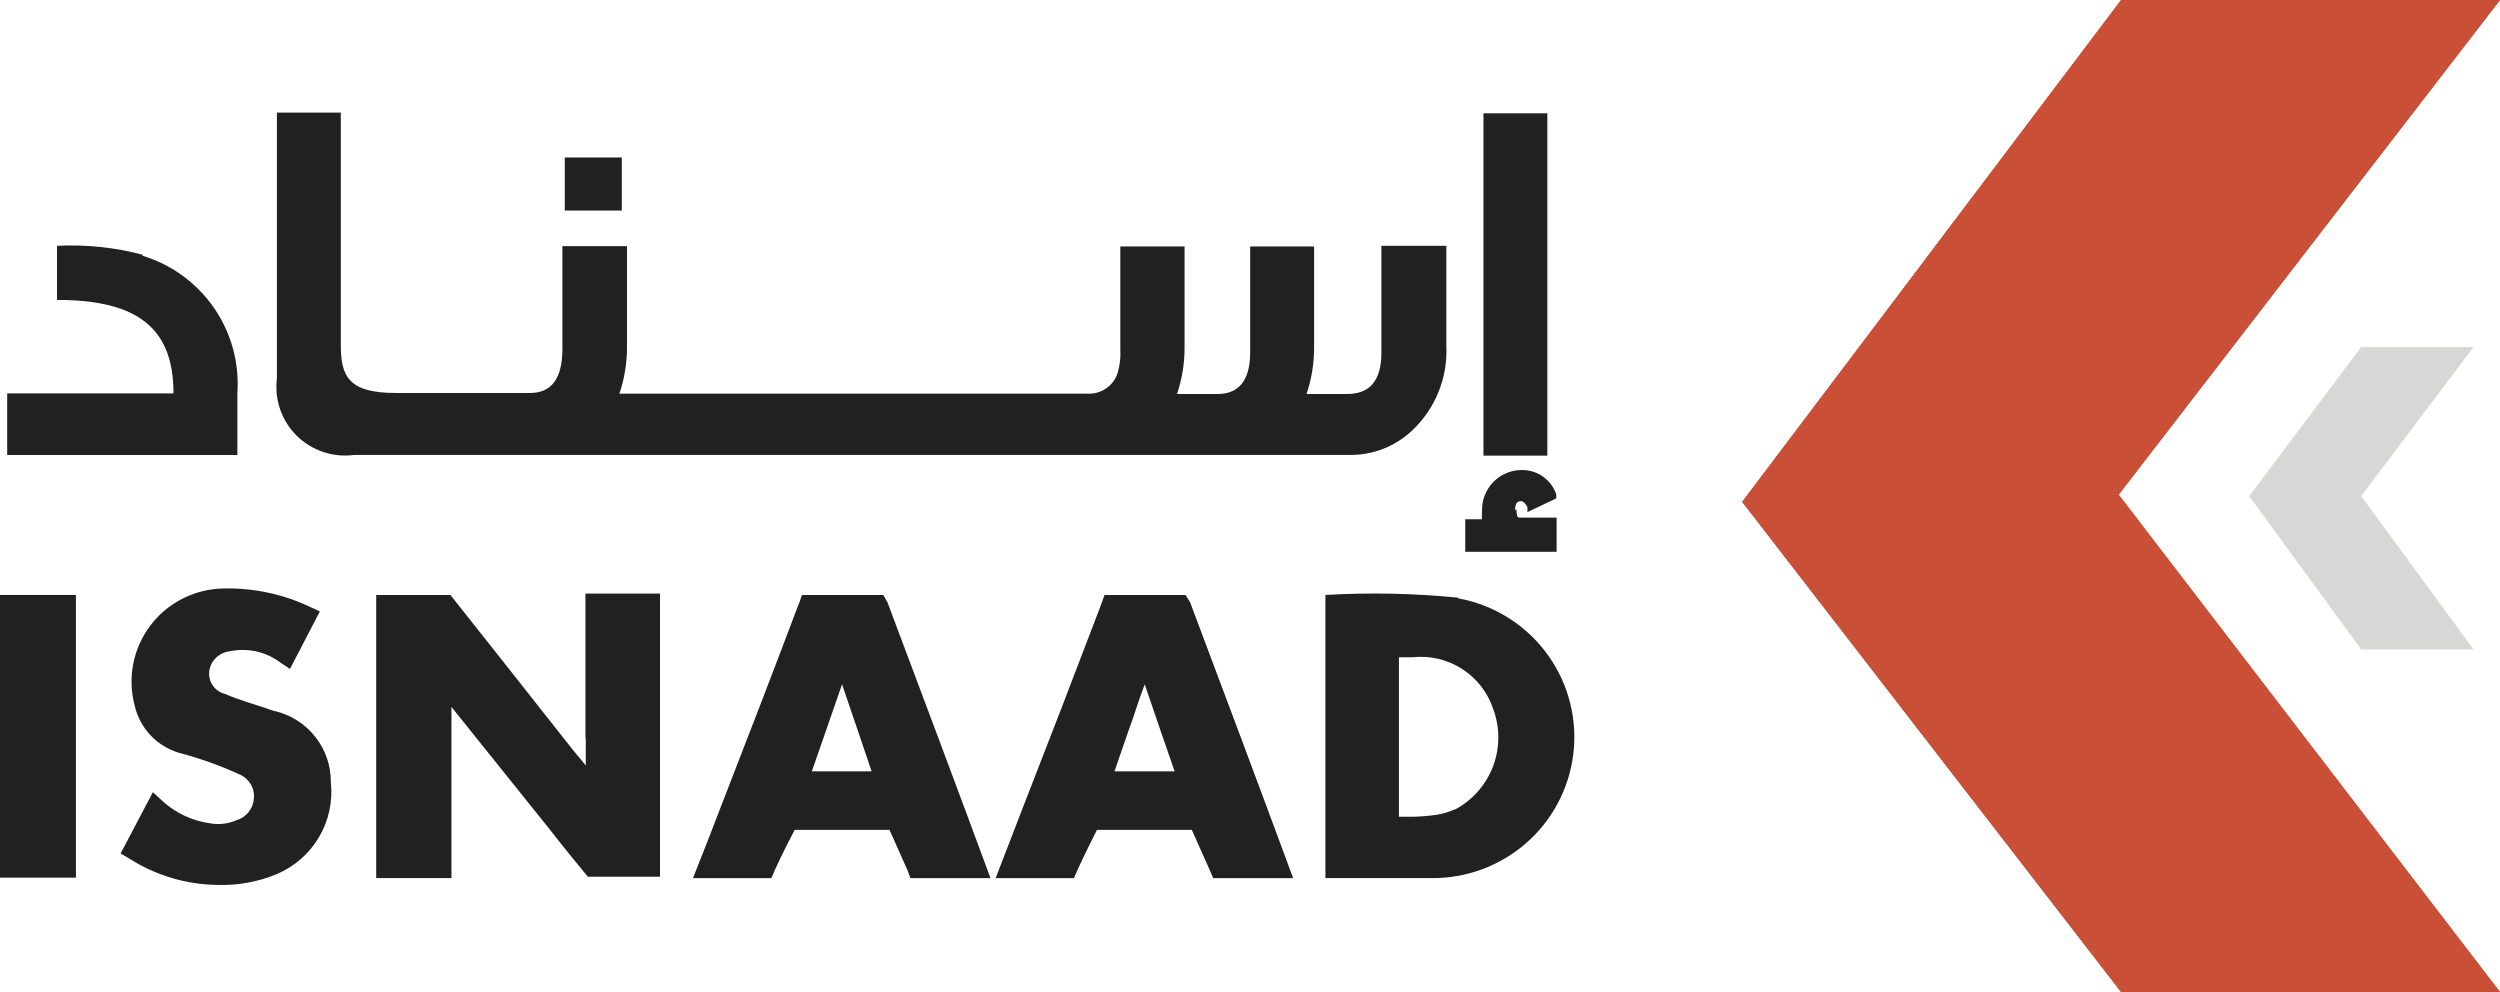 <svg width="126" height="50" viewBox="0 0 126 50" fill="none" xmlns="http://www.w3.org/2000/svg">
<g clip-path="url(#clip0_793_2040)">
<path d="M87.805 25.293L106.903 0H126.001L106.782 24.931L126.001 50H106.903L87.805 25.293Z" fill="#C95036"/>
<path d="M87.805 25.293L106.903 0H126.001L106.782 24.931L126.001 50H106.903L87.805 25.293Z" fill="#C95036"/>
<path d="M124.666 17.496H119.004L113.359 25.001L119.004 32.731H124.666L119.004 25.001L124.666 17.496Z" fill="#D7D7D6"/>
<path d="M7.185 12.838C5.78 12.466 4.326 12.315 2.874 12.389V15.116C6.978 15.116 8.744 16.565 8.744 19.826H0.363V22.931H11.964V19.791C12.066 18.272 11.649 16.764 10.781 15.511C9.914 14.258 8.646 13.334 7.185 12.89" fill="#212121"/>
<path d="M31.339 7.938H28.465V10.612H31.339V7.938Z" fill="#212121"/>
<path d="M69.624 17.753C69.624 19.151 69.07 19.858 67.892 19.858H65.849C66.106 19.096 66.234 18.298 66.23 17.494V12.422H63.009V17.753C63.009 19.151 62.455 19.858 61.364 19.858H59.321C59.578 19.096 59.707 18.298 59.702 17.494V12.422H56.464V17.598C56.49 18.005 56.443 18.414 56.326 18.805C56.224 19.119 56.021 19.39 55.748 19.577C55.476 19.764 55.15 19.857 54.819 19.841H31.219C31.474 19.079 31.603 18.28 31.6 17.477V12.405H28.345V17.581C28.345 19.064 27.808 19.806 26.717 19.806H19.947C17.575 19.806 17.177 18.978 17.177 17.391V5.676H13.956V19.082C13.891 19.605 13.947 20.137 14.12 20.636C14.293 21.135 14.579 21.588 14.955 21.96C15.331 22.331 15.788 22.612 16.291 22.78C16.793 22.948 17.327 22.999 17.852 22.929H68.065C69.218 22.931 70.327 22.493 71.165 21.704C71.745 21.16 72.199 20.498 72.498 19.762C72.797 19.026 72.933 18.235 72.896 17.442V12.387H69.624V17.753Z" fill="#212121"/>
<path d="M77.986 5.711H74.766V22.964H77.986V5.711Z" fill="#212121"/>
<path d="M76.358 25.723C76.358 25.258 76.566 25.258 76.67 25.258C76.774 25.258 76.93 25.43 76.982 25.568V25.81L78.436 25.119V24.913C78.313 24.553 78.079 24.242 77.768 24.022C77.458 23.802 77.086 23.685 76.705 23.688C76.433 23.687 76.165 23.742 75.915 23.848C75.666 23.954 75.441 24.109 75.253 24.304C75.065 24.499 74.919 24.73 74.823 24.983C74.728 25.236 74.684 25.505 74.696 25.775C74.681 25.907 74.681 26.04 74.696 26.172H73.848V27.811H78.453V26.086H76.549C76.445 26.086 76.427 25.792 76.427 25.654" fill="#212121"/>
<path d="M29.523 37.233V38.579L28.865 37.785C26.943 35.353 24.64 32.42 22.701 29.987H18.961V44.255H22.753V35.629L27.722 41.823C28.328 42.616 29.627 44.187 29.627 44.187H33.263V29.918H29.506C29.506 29.918 29.506 34.956 29.506 37.164" fill="#212121"/>
<path d="M13.818 35.837C13.004 35.543 12.086 35.302 11.342 34.974C11.093 34.913 10.875 34.764 10.729 34.554C10.582 34.344 10.517 34.089 10.545 33.835C10.577 33.584 10.691 33.349 10.869 33.169C11.047 32.988 11.28 32.87 11.532 32.834C11.983 32.732 12.451 32.731 12.903 32.829C13.355 32.927 13.78 33.124 14.147 33.404L14.614 33.715L16.121 30.816L15.671 30.609C14.285 29.943 12.759 29.617 11.221 29.66C10.509 29.678 9.81 29.856 9.178 30.182C8.545 30.507 7.995 30.971 7.568 31.539C7.142 32.107 6.85 32.764 6.715 33.461C6.58 34.157 6.605 34.875 6.788 35.561C6.915 36.119 7.188 36.634 7.581 37.053C7.973 37.471 8.471 37.778 9.022 37.942C10.067 38.216 11.087 38.579 12.069 39.029C12.303 39.127 12.5 39.297 12.631 39.514C12.762 39.731 12.82 39.984 12.796 40.236C12.781 40.489 12.689 40.73 12.53 40.928C12.372 41.126 12.157 41.27 11.913 41.34C11.5 41.521 11.042 41.575 10.597 41.496C9.699 41.375 8.86 40.983 8.191 40.374L7.706 39.926L6.078 43.014L6.546 43.29C7.871 44.131 9.407 44.585 10.978 44.601C11.986 44.631 12.989 44.449 13.922 44.066C14.822 43.692 15.576 43.038 16.072 42.202C16.569 41.365 16.78 40.391 16.675 39.425C16.682 38.597 16.406 37.791 15.893 37.139C15.381 36.487 14.661 36.028 13.852 35.837" fill="#212121"/>
<path d="M0 29.984C0 34.436 0 44.236 0 44.236H3.827V29.984H0Z" fill="#212121"/>
<path d="M73.502 30.123C71.275 29.903 69.035 29.856 66.801 29.985V30.572C66.801 32.728 66.801 34.885 66.801 37.059V44.254C68.532 44.254 70.731 44.254 72.445 44.254C74.204 44.196 75.88 43.493 77.15 42.28C78.421 41.066 79.196 39.427 79.327 37.678C79.458 35.929 78.935 34.194 77.86 32.806C76.785 31.418 75.233 30.474 73.502 30.158M73.329 40.786C73.042 40.918 72.739 41.011 72.428 41.062C72.015 41.122 71.599 41.157 71.181 41.165H70.506V33.125H71.199C72.069 33.033 72.945 33.239 73.681 33.709C74.418 34.18 74.972 34.887 75.25 35.713C75.604 36.65 75.604 37.682 75.251 38.618C74.897 39.555 74.214 40.331 73.329 40.803" fill="#212121"/>
<path d="M59.755 29.988H55.669L55.443 30.609C54.162 33.98 52.869 37.332 51.565 40.668C51.115 41.858 50.647 43.032 50.18 44.257H54.127L54.301 43.86C54.612 43.153 55.288 41.824 55.288 41.824H60.066L60.967 43.843C61.105 44.153 61.14 44.257 61.14 44.257C62.265 44.257 63.893 44.257 65.174 44.257C63.443 39.564 61.711 34.957 59.98 30.351L59.755 29.988ZM56.171 38.874C56.413 38.149 56.673 37.442 56.915 36.717C57.054 36.355 57.175 35.992 57.296 35.613C57.417 35.233 57.556 34.871 57.694 34.491C58.214 36.027 58.699 37.424 59.201 38.874H56.171Z" fill="#212121"/>
<path d="M44.518 29.988H40.415C40.354 30.2 40.279 30.408 40.19 30.609C38.925 33.974 37.627 37.321 36.328 40.668C35.878 41.858 35.411 43.032 34.926 44.257H38.873C38.94 44.128 38.998 43.996 39.047 43.86C39.358 43.153 40.051 41.824 40.051 41.824H44.83L45.73 43.843L45.886 44.257C47.029 44.257 48.656 44.257 49.92 44.257C48.189 39.564 46.457 34.957 44.726 30.351L44.518 29.988ZM43.947 38.874H40.917L42.44 34.491C42.96 36.027 43.445 37.424 43.929 38.874H43.947Z" fill="#212121"/>
</g>
<defs>
<clipPath id="clip0_793_2040">
<rect width="126" height="50" fill="white"/>
</clipPath>
</defs>
</svg>
